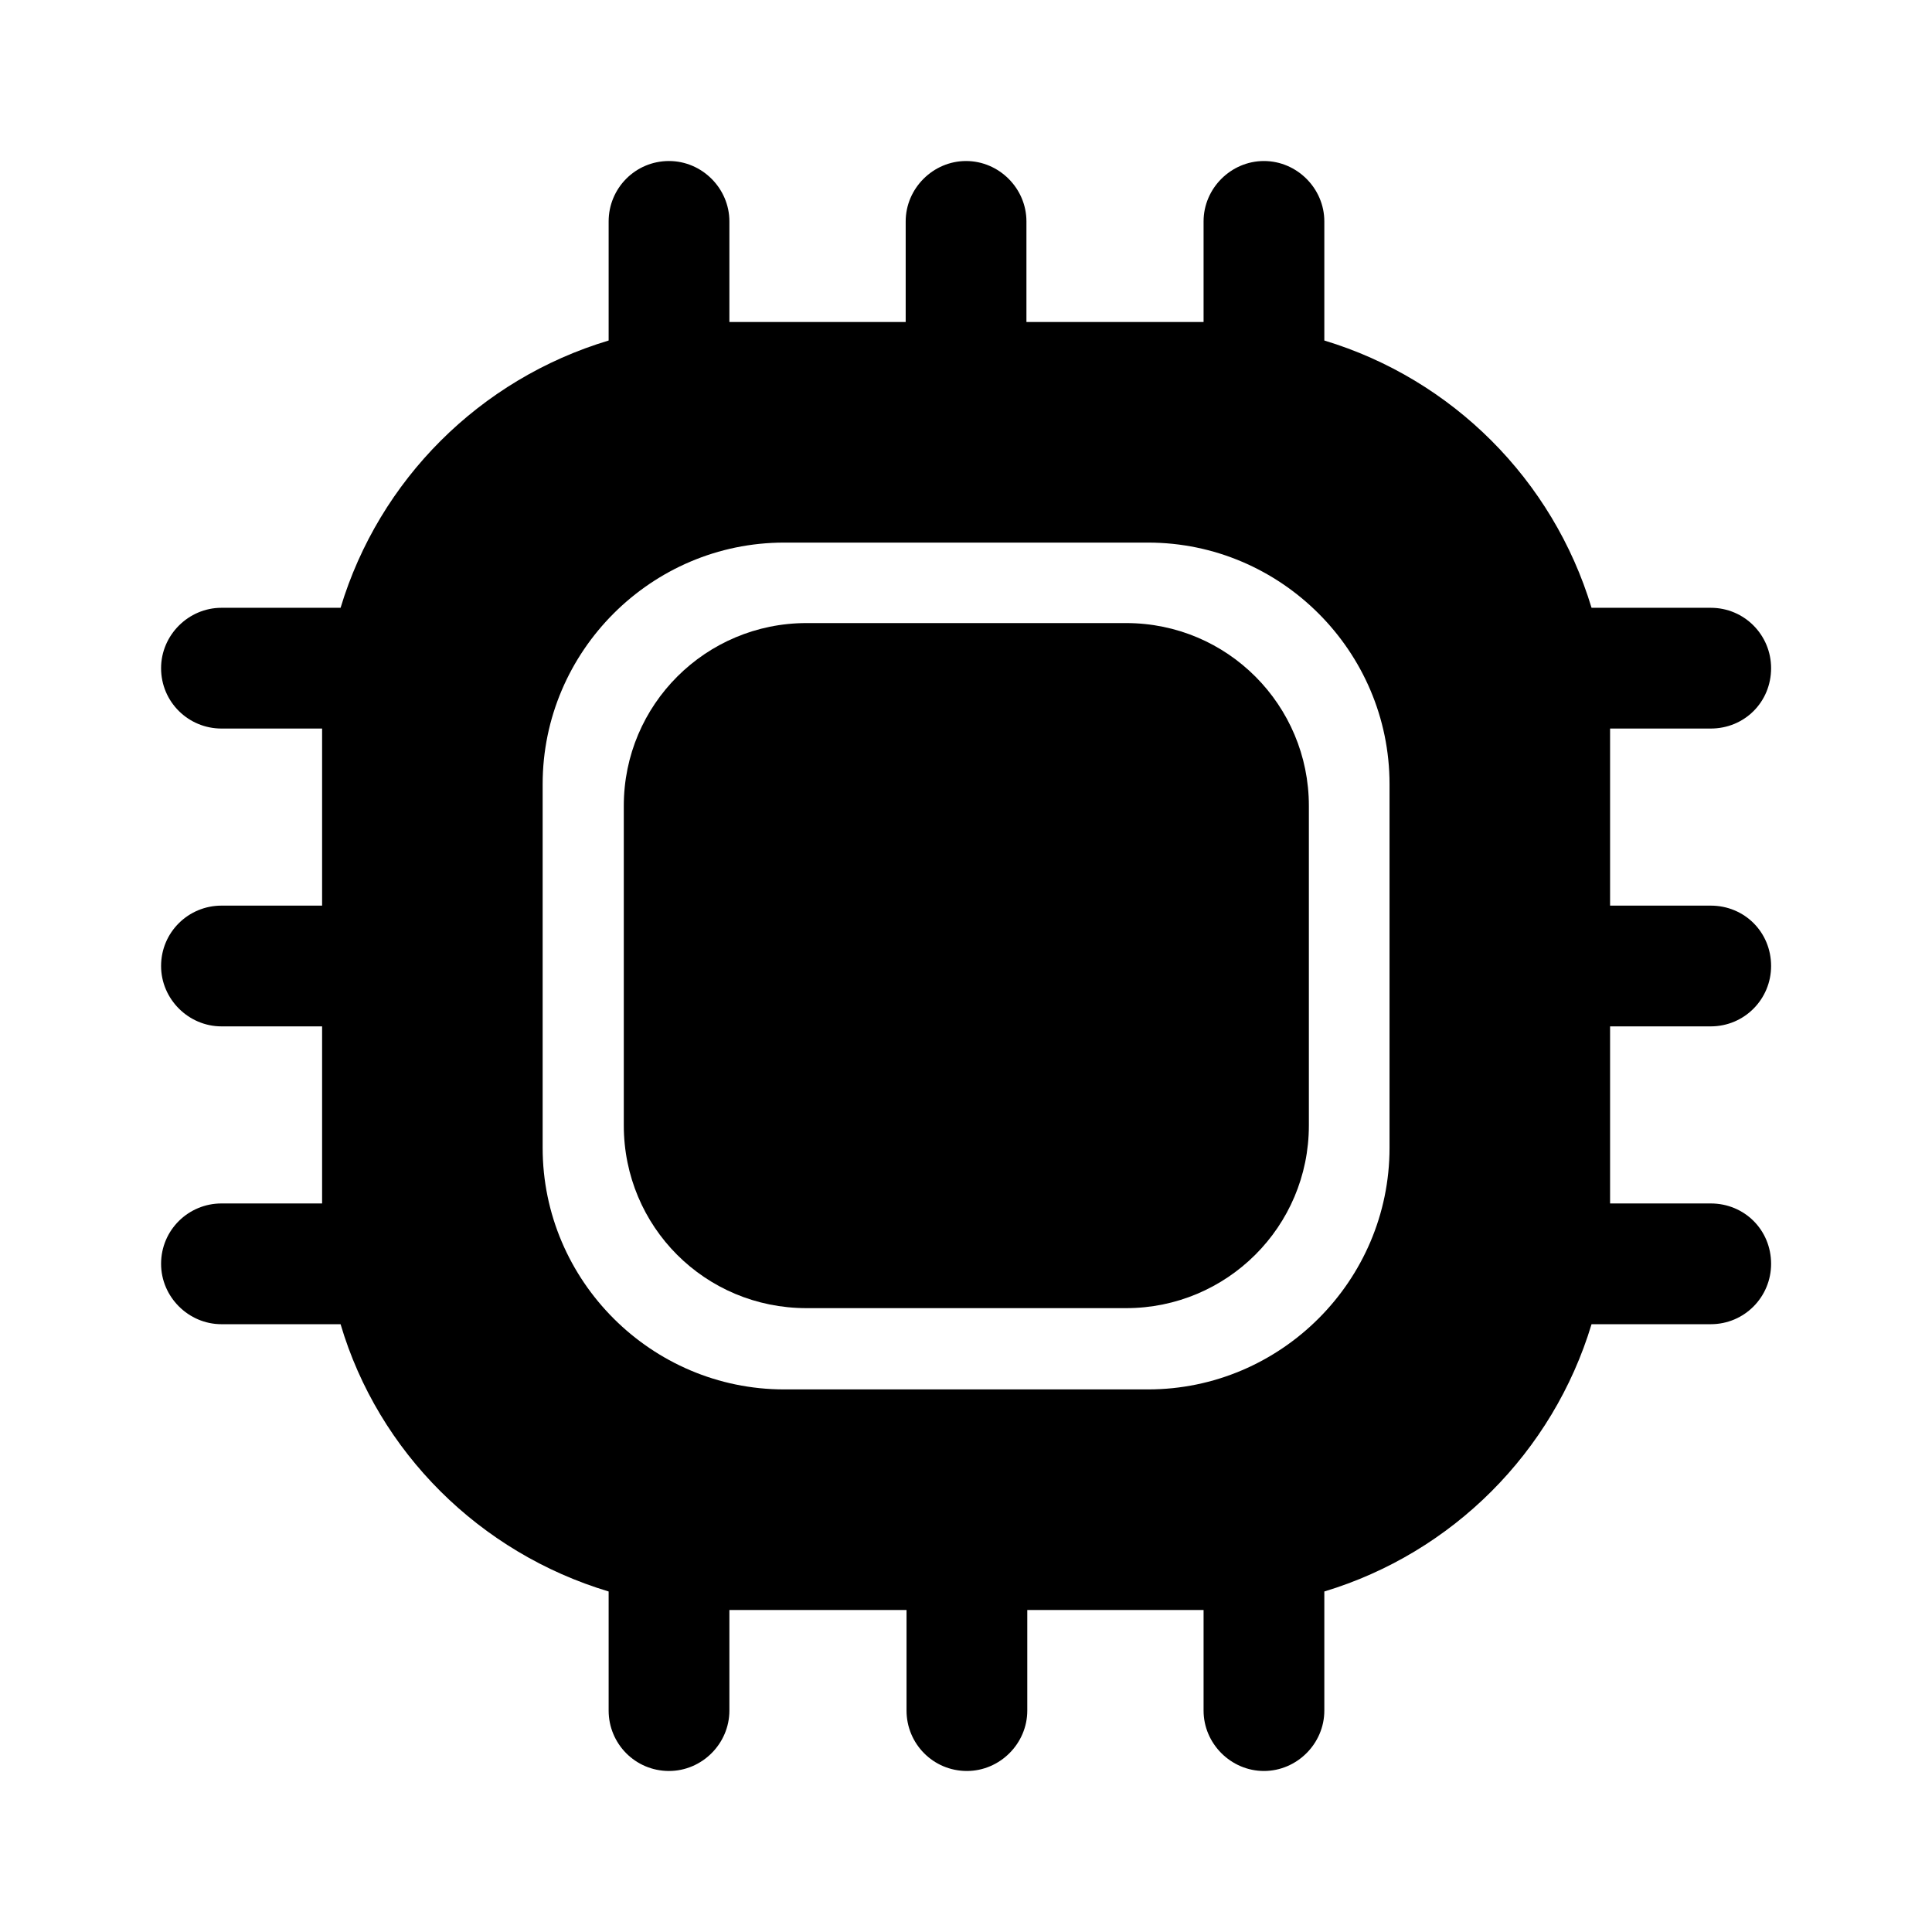 <?xml version="1.0" encoding="UTF-8"?> <svg xmlns="http://www.w3.org/2000/svg" width="32" height="32" viewBox="0 0 32 32" fill="none"><path d="M28.335 17C28.895 17 29.335 16.547 29.335 16C29.335 15.44 28.895 15 28.335 15H26.668V12.067H28.335C28.895 12.067 29.335 11.627 29.335 11.067C29.335 10.52 28.895 10.067 28.335 10.067H26.361C25.721 7.947 24.055 6.28 21.935 5.64V3.667C21.935 3.12 21.481 2.667 20.935 2.667C20.388 2.667 19.935 3.12 19.935 3.667V5.333H17.001V3.667C17.001 3.12 16.548 2.667 16.001 2.667C15.455 2.667 15.001 3.12 15.001 3.667V5.333H12.081V3.667C12.081 3.12 11.628 2.667 11.081 2.667C10.521 2.667 10.081 3.12 10.081 3.667V5.64C7.948 6.28 6.281 7.947 5.641 10.067H3.668C3.121 10.067 2.668 10.52 2.668 11.067C2.668 11.627 3.121 12.067 3.668 12.067H5.335V15H3.668C3.121 15 2.668 15.44 2.668 16C2.668 16.547 3.121 17 3.668 17H5.335V19.933H3.668C3.121 19.933 2.668 20.373 2.668 20.933C2.668 21.48 3.121 21.933 3.668 21.933H5.641C6.268 24.053 7.948 25.72 10.081 26.36V28.333C10.081 28.88 10.521 29.333 11.081 29.333C11.628 29.333 12.081 28.88 12.081 28.333V26.667H15.015V28.333C15.015 28.88 15.455 29.333 16.015 29.333C16.561 29.333 17.015 28.88 17.015 28.333V26.667H19.935V28.333C19.935 28.88 20.388 29.333 20.935 29.333C21.481 29.333 21.935 28.88 21.935 28.333V26.36C24.055 25.72 25.721 24.053 26.361 21.933H28.335C28.895 21.933 29.335 21.48 29.335 20.933C29.335 20.373 28.895 19.933 28.335 19.933H26.668V17H28.335ZM23.015 19.013C23.015 21.213 21.215 23.013 19.015 23.013H12.988C10.788 23.013 8.988 21.213 8.988 19.013V12.987C8.988 10.787 10.788 8.987 12.988 8.987H19.015C21.215 8.987 23.015 10.787 23.015 12.987V19.013Z" fill="black"></path><path d="M13.359 21.667H18.652C20.319 21.667 21.679 20.32 21.679 18.64V13.347C21.679 11.68 20.332 10.32 18.652 10.32H13.359C11.692 10.32 10.332 11.667 10.332 13.347V18.64C10.332 20.32 11.679 21.667 13.359 21.667Z" fill="black"></path></svg> 